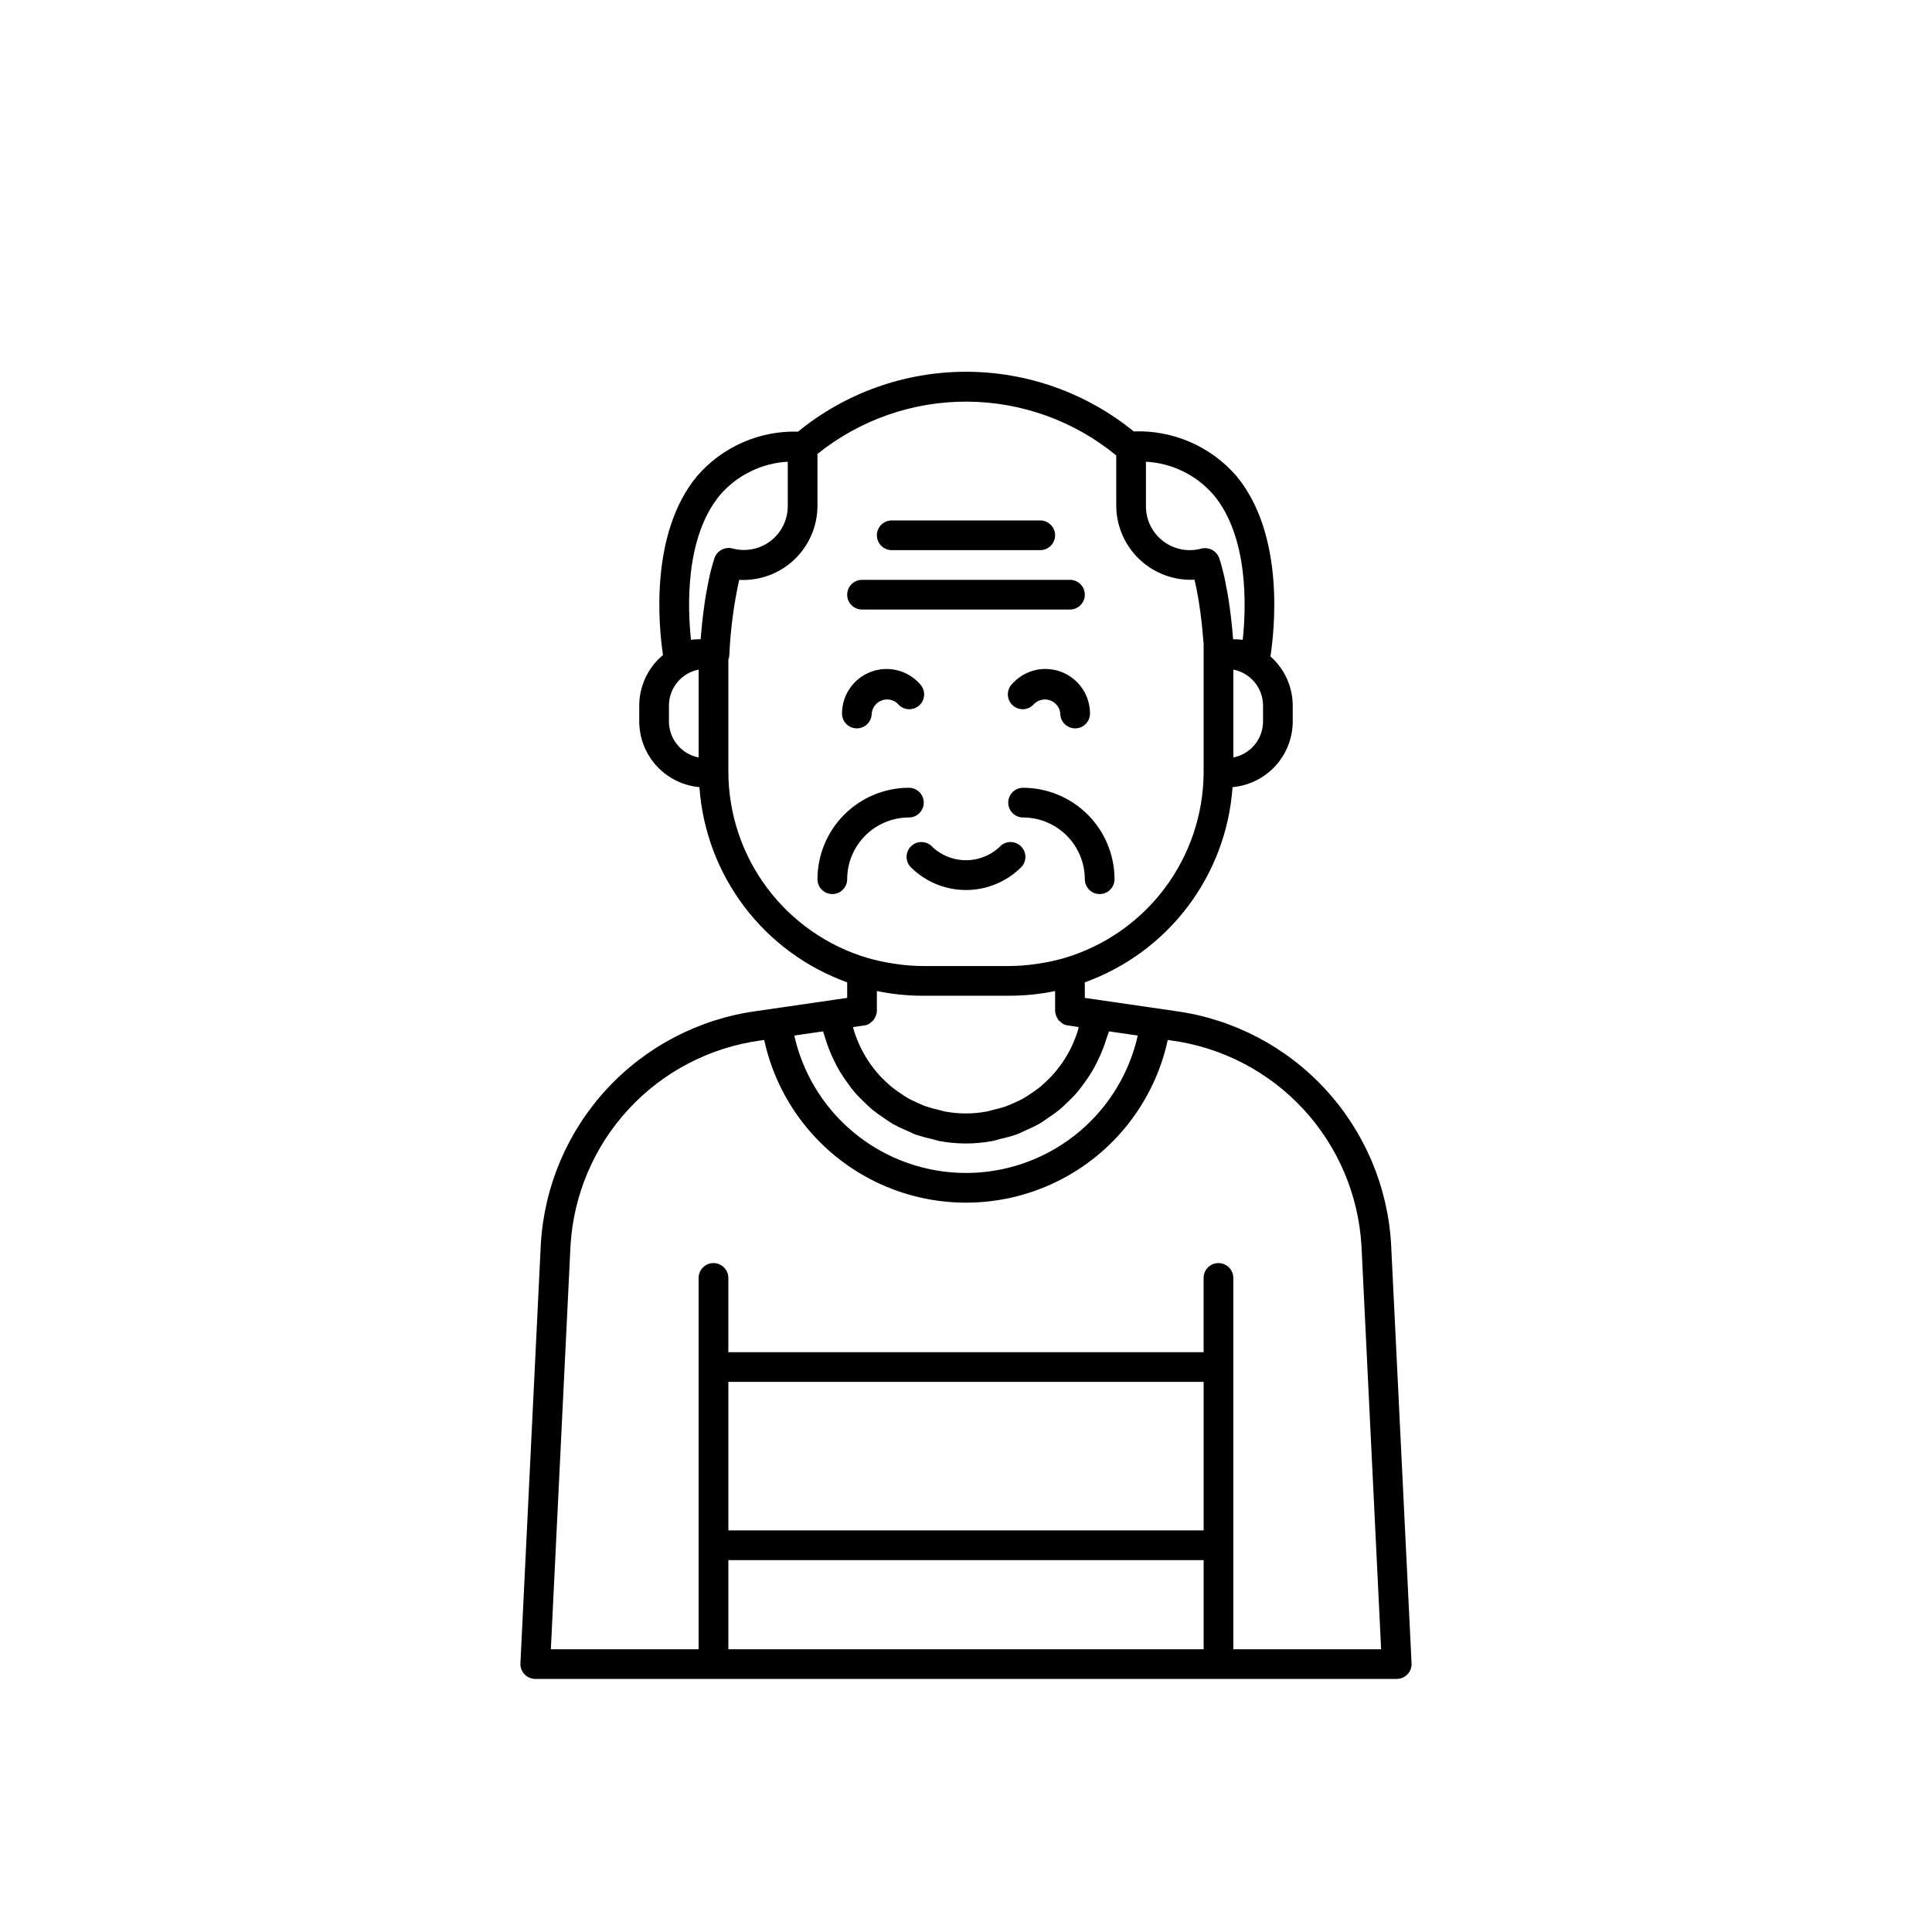 <?xml version="1.0" encoding="UTF-8"?>
<!-- Uploaded to: ICON Repo, www.svgrepo.com, Generator: ICON Repo Mixer Tools -->
<svg fill="#000000" width="800px" height="800px" version="1.1" viewBox="144 144 512 512" xmlns="http://www.w3.org/2000/svg">
 <path d="m368.51 301.6c0-2.172 1.762-3.934 3.934-3.934h55.105c2.172 0 3.938 1.762 3.938 3.934 0 2.176-1.766 3.938-3.938 3.938h-55.105c-2.172 0-3.934-1.762-3.934-3.938zm11.809-11.809h39.359c2.172 0 3.934-1.762 3.934-3.934 0-2.176-1.762-3.938-3.934-3.938h-39.359c-2.176 0-3.938 1.762-3.938 3.938 0 2.172 1.762 3.934 3.938 3.934zm4.551 70.848h-0.004c2.176 0 3.938-1.762 3.938-3.934 0-2.176-1.762-3.938-3.938-3.938-6.422 0.008-12.582 2.566-17.121 7.106-4.543 4.543-7.098 10.703-7.109 17.125 0 2.176 1.766 3.938 3.938 3.938 2.176 0 3.938-1.762 3.938-3.938 0.004-4.336 1.73-8.492 4.797-11.559s7.223-4.793 11.559-4.801zm30.262-7.871h-0.004c-2.176 0-3.938 1.762-3.938 3.938 0 2.172 1.762 3.934 3.938 3.934 4.336 0.008 8.492 1.734 11.559 4.801s4.793 7.223 4.801 11.559c0 2.176 1.762 3.938 3.934 3.938 2.176 0 3.938-1.762 3.938-3.938-0.008-6.422-2.566-12.582-7.106-17.125-4.543-4.539-10.703-7.098-17.125-7.106zm-5.824 15.281h-0.004c-2.449 2.504-5.805 3.918-9.305 3.918-3.504 0-6.859-1.414-9.305-3.918-0.809-0.664-1.844-0.98-2.883-0.883-1.039 0.102-1.996 0.609-2.66 1.418-1.383 1.676-1.145 4.16 0.535 5.543 3.856 3.684 8.98 5.738 14.312 5.738 5.328 0 10.457-2.055 14.309-5.738 1.68-1.383 1.918-3.867 0.535-5.543-1.383-1.68-3.863-1.918-5.539-0.535zm-38.23-31.023c1.043 0 2.043-0.414 2.781-1.152 0.738-0.738 1.152-1.742 1.152-2.785 0.145-1.562 1.164-2.906 2.633-3.461 1.469-0.551 3.125-0.219 4.266 0.863 0.672 0.832 1.656 1.355 2.723 1.449 1.066 0.09 2.125-0.254 2.93-0.961 0.805-0.703 1.289-1.707 1.34-2.777 0.051-1.07-0.34-2.113-1.074-2.891-3.242-3.695-8.434-5-13.035-3.269-4.602 1.73-7.648 6.133-7.652 11.047 0 1.043 0.414 2.047 1.152 2.785 0.738 0.738 1.738 1.152 2.785 1.152zm49.973-15.742-0.004-0.004c-3.402 0.004-6.637 1.473-8.879 4.031-0.734 0.777-1.121 1.82-1.074 2.891 0.051 1.07 0.535 2.074 1.34 2.777 0.809 0.707 1.867 1.051 2.934 0.961 1.066-0.094 2.047-0.617 2.723-1.449 1.137-1.082 2.793-1.414 4.262-0.863 1.469 0.555 2.492 1.898 2.633 3.461 0 2.176 1.762 3.938 3.938 3.938 2.172 0 3.934-1.762 3.934-3.938 0-6.519-5.285-11.809-11.809-11.809zm97.027 263.52c0.051 1.078-0.34 2.129-1.082 2.906-0.746 0.781-1.777 1.223-2.852 1.219h-228.29c-1.078 0.004-2.109-0.438-2.852-1.219-0.746-0.777-1.137-1.828-1.086-2.906l5.406-111.14h0.004c0.898-15.297 7.074-29.809 17.48-41.062 10.402-11.254 24.387-18.551 39.566-20.645l20.301-2.945 0.301-0.047 3.535-0.512v-4.125c-10.84-3.898-20.309-10.863-27.262-20.047s-11.086-20.191-11.895-31.68c-4.348-0.395-8.395-2.394-11.344-5.613-2.953-3.219-4.594-7.426-4.606-11.793v-4.219c0.016-5.172 2.32-10.074 6.297-13.383-1.078-7.172-3.699-32.164 9.102-47.508 6.695-7.699 16.488-11.992 26.684-11.695 12.555-10.254 28.262-15.859 44.469-15.867 16.207-0.012 31.922 5.574 44.488 15.809 10.379-0.395 20.379 3.934 27.188 11.777 12.996 15.586 10.086 41.148 9.047 47.848 3.738 3.297 5.891 8.035 5.91 13.02v4.219c-0.012 4.367-1.652 8.574-4.602 11.793-2.953 3.219-6.996 5.219-11.348 5.613-0.809 11.488-4.941 22.496-11.895 31.68-6.949 9.184-16.422 16.148-27.258 20.047v4.125l3.527 0.512 0.301 0.047 20.301 2.945h-0.004c15.18 2.094 29.164 9.391 39.566 20.645 10.402 11.25 16.578 25.766 17.477 41.062zm-155.96-167.48-7.629 1.109h0.004c3.121 13.883 12.41 25.582 25.227 31.77s27.754 6.188 40.566 0c12.816-6.188 22.105-17.887 25.23-31.77l-7.637-1.109c-0.148 0.59-0.41 1.117-0.582 1.691-0.301 0.992-0.621 1.953-0.992 2.906-0.457 1.18-0.961 2.312-1.52 3.434-0.449 0.906-0.914 1.793-1.426 2.652-0.637 1.062-1.34 2.07-2.062 3.062-0.59 0.789-1.164 1.574-1.812 2.363-0.789 0.945-1.676 1.801-2.566 2.66-0.699 0.668-1.379 1.348-2.117 1.961l0.004-0.004c-0.984 0.789-2.004 1.527-3.062 2.215-0.789 0.527-1.52 1.086-2.363 1.574-1.16 0.637-2.356 1.215-3.582 1.723-0.789 0.363-1.574 0.789-2.426 1.086h0.004c-1.41 0.477-2.848 0.875-4.301 1.188-0.738 0.18-1.449 0.441-2.203 0.574-4.559 0.832-9.23 0.832-13.793 0-0.789-0.133-1.465-0.395-2.203-0.574-1.453-0.312-2.891-0.711-4.297-1.188-0.844-0.309-1.574-0.723-2.426-1.086-1.223-0.508-2.422-1.086-3.582-1.723-0.789-0.465-1.574-1.023-2.363-1.574-1.055-0.688-2.078-1.426-3.059-2.215-0.738-0.613-1.418-1.289-2.117-1.961-0.891-0.859-1.762-1.715-2.566-2.66-0.645-0.746-1.219-1.574-1.812-2.363-0.723-0.992-1.426-2-2.062-3.062-0.512-0.859-0.977-1.746-1.426-2.652-0.559-1.117-1.062-2.25-1.52-3.434-0.371-0.953-0.691-1.914-0.992-2.906-0.125-0.555-0.383-1.082-0.535-1.688zm116.6-86.34c-0.008-4.652-3.309-8.645-7.871-9.531v23.285c4.562-0.891 7.863-4.883 7.871-9.535zm-13.098-55.82c-4.531-5.254-11.008-8.43-17.934-8.801v11.625c-0.059 3.668 1.613 7.144 4.516 9.387 2.898 2.242 6.688 2.981 10.219 1.996 0.492-0.113 1-0.133 1.496-0.062 1.488 0.203 2.734 1.238 3.207 2.66 0.48 1.457 0.914 3.078 1.309 4.816 0.219 0.945 0.387 1.922 0.574 2.898 0.148 0.789 0.309 1.52 0.441 2.363 0.637 3.871 1.062 7.824 1.34 11.375h0.52-0.004c0.68 0 1.355 0.047 2.031 0.141 0.91-8.508 1.621-27.203-7.715-38.398zm-138.5 38.391c0.672-0.094 1.352-0.141 2.027-0.141h0.52c0.047-0.637 0.125-1.332 0.188-1.992 0.062-0.66 0.117-1.41 0.195-2.148 0.125-1.234 0.285-2.465 0.449-3.723 0.102-0.789 0.188-1.48 0.301-2.227 0.203-1.363 0.457-2.691 0.715-4.023 0.125-0.621 0.219-1.25 0.355-1.867h0.004c0.391-1.859 0.879-3.699 1.457-5.512 0.664-1.953 2.715-3.078 4.723-2.59 3.519 0.973 7.293 0.234 10.188-1.996 2.894-2.231 4.57-5.691 4.523-9.348v-11.625c-6.926 0.371-13.402 3.547-17.934 8.801-9.336 11.195-8.625 29.891-7.711 38.391zm2.027 31.184v-23.285c-4.562 0.887-7.863 4.879-7.871 9.531v4.219c0.008 4.652 3.309 8.645 7.871 9.535zm44.777 53.137v-0.004c2.051 0.59 4.137 1.055 6.242 1.395 0.512 0.086 1.031 0.164 1.574 0.234v0.004c2.254 0.32 4.527 0.488 6.801 0.504h22.957c2.277-0.016 4.547-0.184 6.801-0.504 0.52-0.07 1.039-0.148 1.574-0.234v-0.004c2.106-0.34 4.191-0.805 6.242-1.395 10.586-3.148 19.879-9.609 26.516-18.438 6.633-8.828 10.258-19.555 10.344-30.594v-34.141c-0.102-1.371-0.219-2.668-0.348-3.938-0.047-0.512-0.102-1.023-0.156-1.574-0.094-0.891-0.203-1.746-0.316-2.59-0.109-0.844-0.25-1.852-0.402-2.777-0.086-0.582-0.18-1.172-0.285-1.73-0.27-1.527-0.559-3.031-0.914-4.457l0.004-0.004c-5.398 0.273-10.668-1.676-14.59-5.394-3.918-3.719-6.144-8.879-6.152-14.285v-13.254c-11.145-9.152-25.102-14.184-39.52-14.258-14.418-0.07-28.422 4.824-39.66 13.863v13.688c0.008 5.41-2.211 10.586-6.133 14.309-3.926 3.723-9.207 5.664-14.609 5.375-1.449 6.551-2.32 13.219-2.613 19.922-0.02 0.418-0.105 0.832-0.258 1.219v29.727c0.023 11.098 3.629 21.895 10.277 30.781 6.648 8.891 15.984 15.395 26.625 18.551zm2.457 8.75v5.246c-0.012 0.395-0.082 0.781-0.215 1.156-0.125 0.383-0.309 0.742-0.543 1.07-0.078 0.109-0.117 0.234-0.195 0.332-0.156 0.148-0.324 0.285-0.504 0.406-0.504 0.531-1.184 0.855-1.914 0.922l-2.938 0.426c0.078 0.301 0.125 0.613 0.219 0.906 0.234 0.789 0.527 1.504 0.789 2.234 0.379 0.945 0.789 1.883 1.227 2.769 0.355 0.699 0.789 1.379 1.148 2.039 0.52 0.852 1.07 1.676 1.668 2.473 0.457 0.613 0.93 1.211 1.426 1.785 0.66 0.789 1.355 1.465 2.078 2.148 0.543 0.512 1.078 1.023 1.66 1.504 0.789 0.637 1.574 1.219 2.465 1.777 0.598 0.41 1.195 0.828 1.828 1.188 0.922 0.52 1.891 0.953 2.875 1.387 0.629 0.277 1.234 0.59 1.891 0.789v0.004c1.125 0.387 2.269 0.703 3.434 0.949 0.582 0.141 1.133 0.34 1.723 0.441 3.613 0.664 7.312 0.664 10.926 0 0.59-0.102 1.141-0.301 1.723-0.441 1.164-0.246 2.309-0.562 3.434-0.949 0.652-0.234 1.258-0.551 1.891-0.789 0.984-0.434 1.953-0.867 2.875-1.387 0.629-0.363 1.227-0.789 1.828-1.188 0.852-0.559 1.676-1.141 2.465-1.777 0.582-0.48 1.117-0.992 1.66-1.504 0.723-0.684 1.418-1.395 2.078-2.148 0.496-0.574 0.969-1.172 1.426-1.785 0.598-0.789 1.148-1.621 1.668-2.473 0.402-0.66 0.789-1.34 1.148-2.039 0.457-0.891 0.852-1.828 1.227-2.769 0.293-0.73 0.582-1.473 0.789-2.234 0.094-0.293 0.141-0.605 0.219-0.906l-2.875-0.438c-0.73-0.066-1.41-0.391-1.914-0.922-0.176-0.121-0.348-0.258-0.504-0.406-0.078-0.094-0.117-0.219-0.195-0.332-0.234-0.328-0.418-0.688-0.543-1.07-0.129-0.367-0.203-0.754-0.215-1.141v-5.246c-3.992 0.836-8.059 1.25-12.137 1.246h-22.957c-4.078 0.004-8.145-0.418-12.137-1.254zm86.594 103.59h-125.95v39.359h125.95zm0 70.848v-23.617h-125.95v23.617zm47.035 0-5.211-107h-0.004c-0.801-13.477-6.254-26.262-15.43-36.168-9.172-9.902-21.5-16.32-34.879-18.148l-1.016-0.148c-3.559 16.406-14.453 30.273-29.555 37.613-15.102 7.336-32.738 7.336-47.836 0-15.102-7.34-26-21.207-29.559-37.613l-1.016 0.148c-13.375 1.828-25.703 8.246-34.879 18.148-9.176 9.906-14.629 22.691-15.43 36.168l-5.211 107h39.16v-98.398c0-2.176 1.766-3.938 3.938-3.938 2.176 0 3.938 1.762 3.938 3.938v19.68h125.95v-19.68c0-2.176 1.762-3.938 3.934-3.938 2.176 0 3.938 1.762 3.938 3.938v98.398z"/>
</svg>
